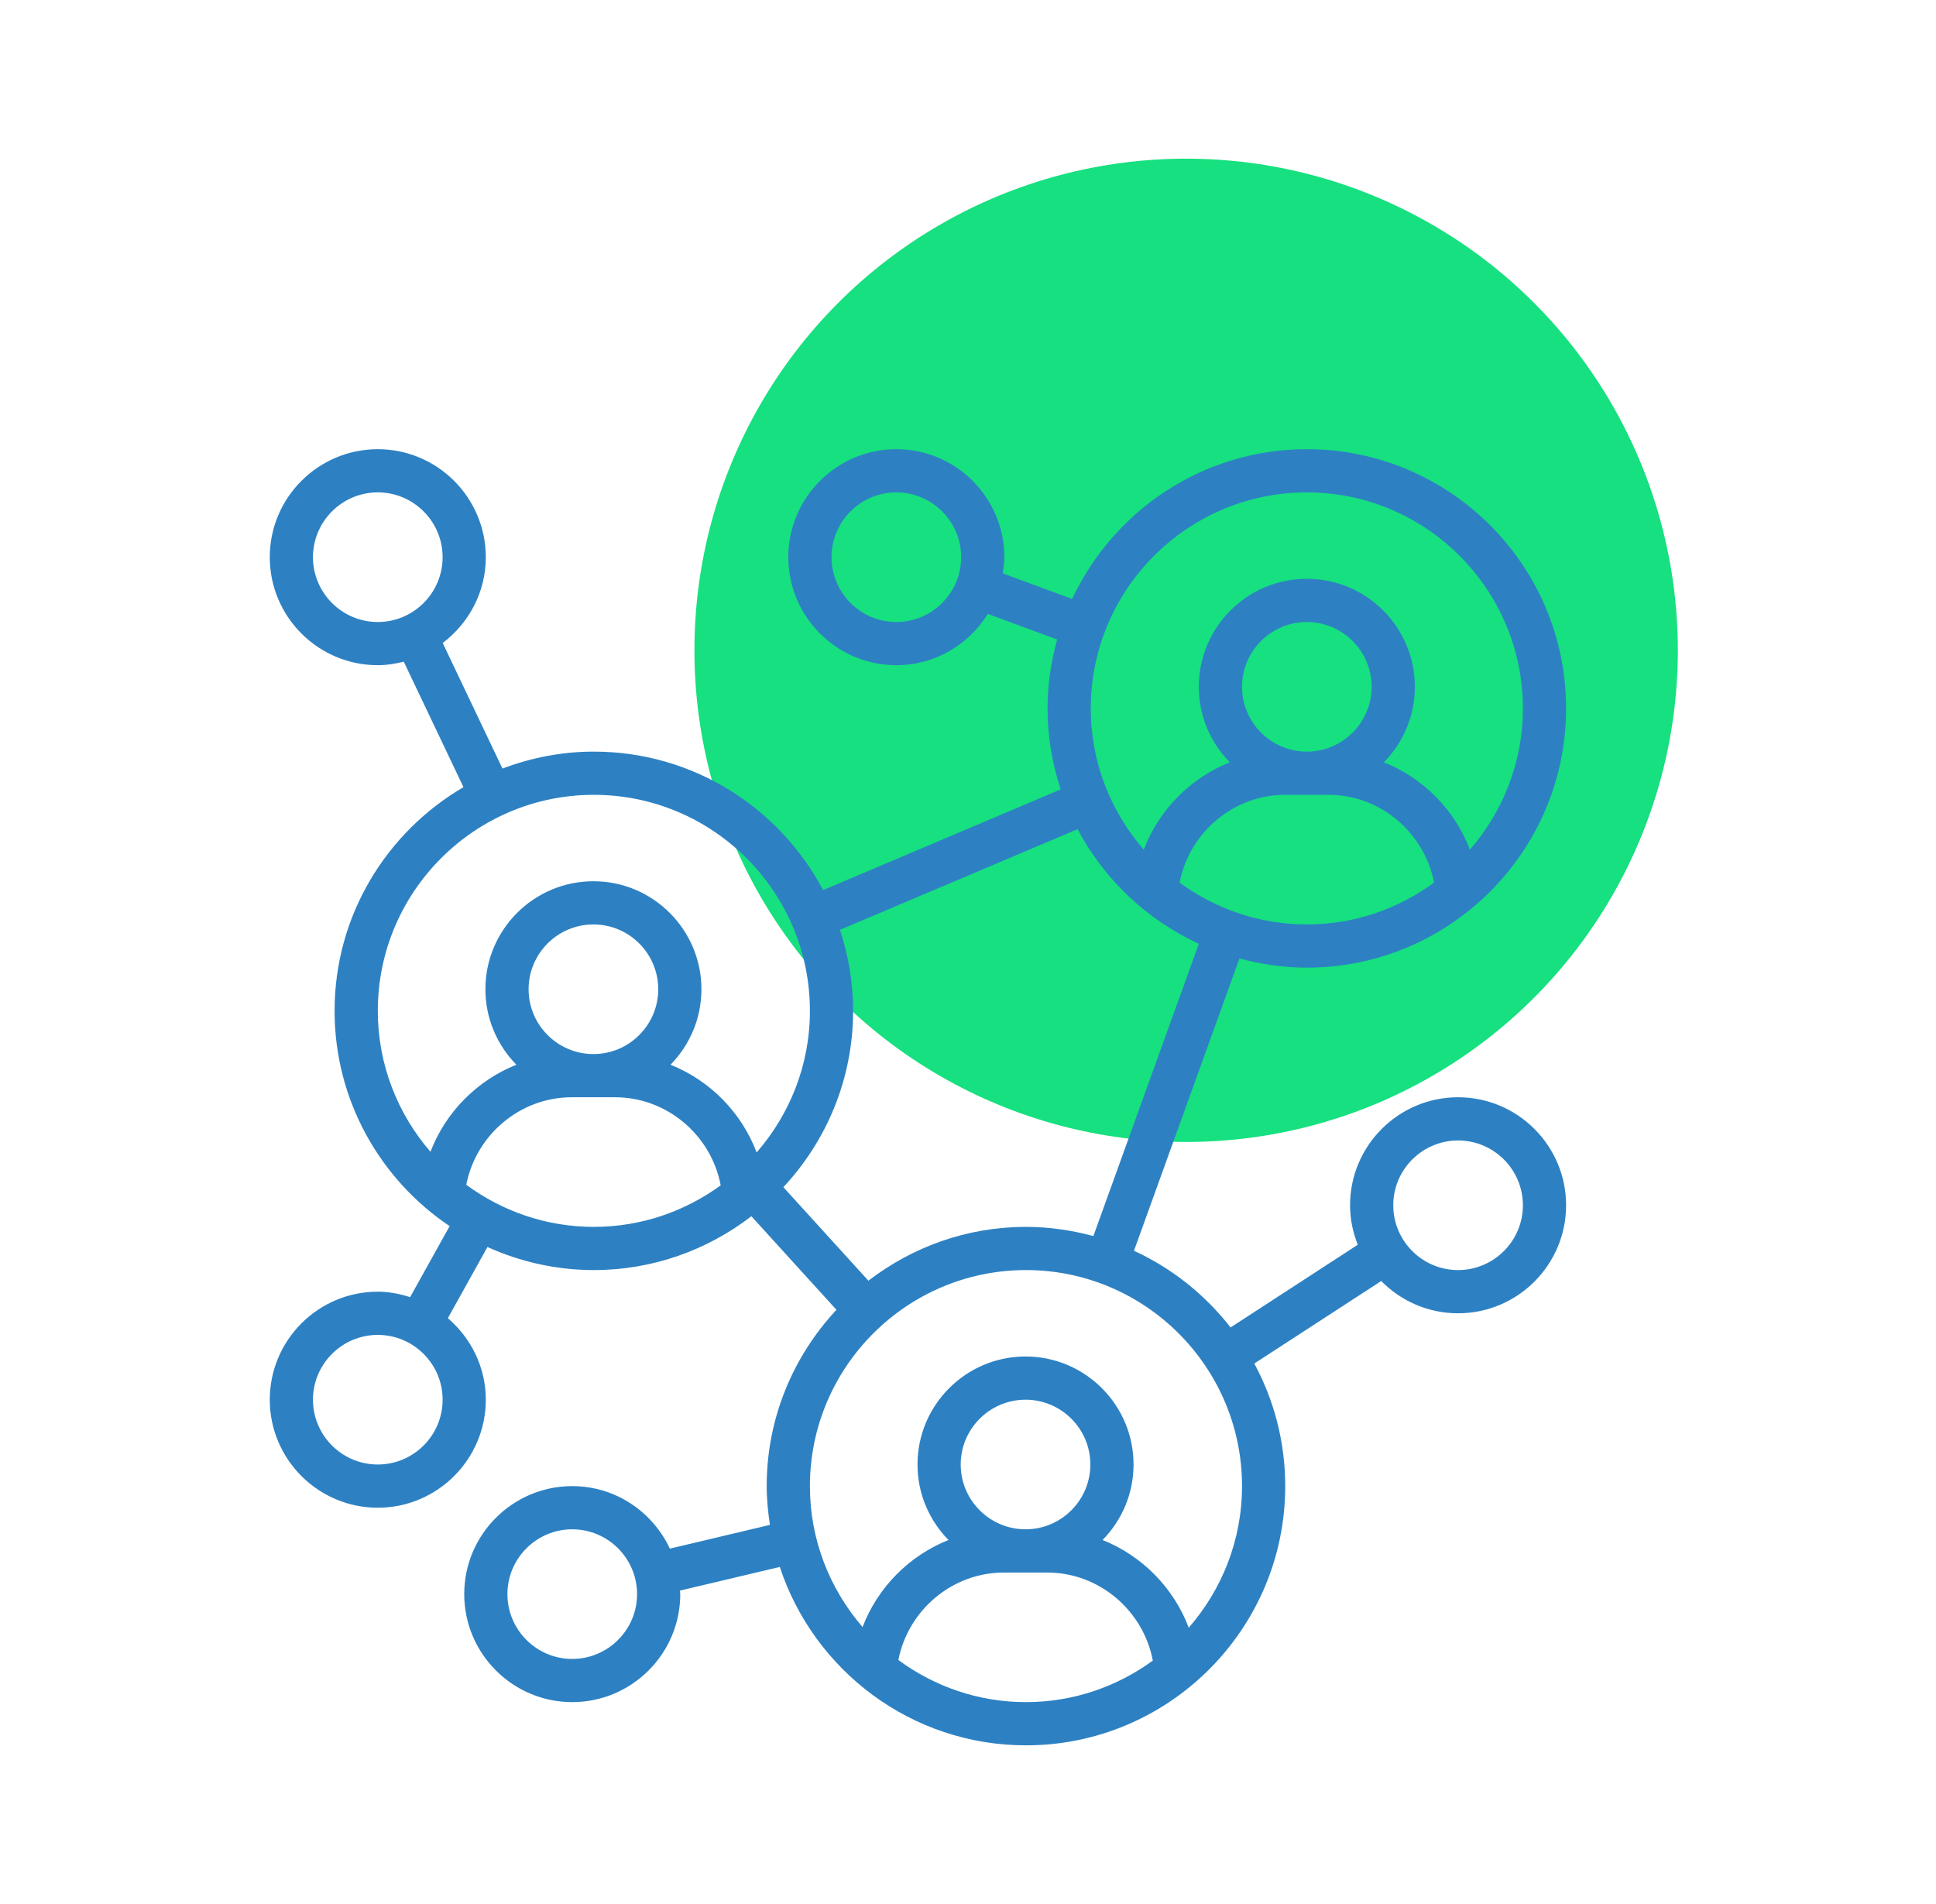 <svg xmlns="http://www.w3.org/2000/svg" width="61" height="60" viewBox="0 0 61 60" fill="none"><ellipse cx="37.373" cy="20.493" rx="15.493" ry="15.493" fill="#16E07F"></ellipse><path d="M41.176 30.493C45.681 30.493 49.345 26.828 49.345 22.324C49.345 17.819 45.681 14.155 41.176 14.155C37.905 14.155 35.084 16.092 33.781 18.875L31.594 18.068C31.62 17.9 31.645 17.733 31.645 17.558C31.645 15.682 30.119 14.155 28.242 14.155C26.365 14.155 24.838 15.682 24.838 17.558C24.838 19.435 26.365 20.962 28.242 20.962C29.461 20.962 30.524 20.312 31.125 19.346L33.309 20.152C33.117 20.845 33.007 21.571 33.007 22.324C33.007 23.216 33.155 24.072 33.421 24.876L25.934 28.049C24.563 25.457 21.842 23.685 18.711 23.685C17.697 23.685 16.729 23.88 15.832 24.219L13.949 20.262C14.769 19.64 15.307 18.665 15.307 17.558C15.307 15.682 13.78 14.155 11.904 14.155C10.027 14.155 8.5 15.682 8.5 17.558C8.5 19.435 10.027 20.962 11.904 20.962C12.187 20.962 12.459 20.917 12.722 20.851L14.603 24.805C12.179 26.223 10.542 28.848 10.542 31.854C10.542 34.678 11.983 37.17 14.167 38.638L12.922 40.876C12.598 40.774 12.26 40.704 11.904 40.704C10.027 40.704 8.5 42.231 8.5 44.108C8.5 45.985 10.027 47.512 11.904 47.512C13.78 47.512 15.307 45.985 15.307 44.108C15.307 43.077 14.837 42.163 14.111 41.539L15.359 39.296C16.383 39.759 17.516 40.023 18.711 40.023C20.579 40.023 22.297 39.386 23.675 38.327L26.355 41.275C24.996 42.734 24.157 44.684 24.157 46.831C24.157 47.247 24.199 47.653 24.259 48.053L21.106 48.801C20.564 47.641 19.393 46.831 18.03 46.831C16.154 46.831 14.627 48.358 14.627 50.235C14.627 52.111 16.154 53.638 18.03 53.638C19.907 53.638 21.434 52.111 21.434 50.235C21.434 50.197 21.424 50.162 21.423 50.124L24.57 49.378C25.643 52.638 28.712 55 32.326 55C36.831 55 40.495 51.336 40.495 46.831C40.495 45.434 40.142 44.119 39.521 42.968L43.52 40.368C44.138 40.995 44.994 41.385 45.941 41.385C47.818 41.385 49.345 39.858 49.345 37.981C49.345 36.104 47.818 34.577 45.941 34.577C44.065 34.577 42.538 36.104 42.538 37.981C42.538 38.421 42.628 38.839 42.781 39.225L38.773 41.831C37.97 40.8 36.929 39.967 35.73 39.414L39.053 30.203C39.731 30.386 40.441 30.493 41.176 30.493ZM28.242 19.601C27.116 19.601 26.2 18.684 26.2 17.558C26.2 16.433 27.116 15.516 28.242 15.516C29.368 15.516 30.284 16.433 30.284 17.558C30.284 18.684 29.368 19.601 28.242 19.601ZM9.861 17.558C9.861 16.433 10.778 15.516 11.904 15.516C13.03 15.516 13.946 16.433 13.946 17.558C13.946 18.684 13.03 19.601 11.904 19.601C10.778 19.601 9.861 18.684 9.861 17.558ZM11.904 46.15C10.778 46.15 9.861 45.234 9.861 44.108C9.861 42.982 10.778 42.066 11.904 42.066C13.03 42.066 13.946 42.982 13.946 44.108C13.946 45.234 13.03 46.15 11.904 46.15ZM18.03 52.277C16.905 52.277 15.988 51.36 15.988 50.235C15.988 49.109 16.905 48.192 18.03 48.192C19.156 48.192 20.073 49.109 20.073 50.235C20.073 51.36 19.156 52.277 18.03 52.277ZM45.941 35.939C47.067 35.939 47.984 36.855 47.984 37.981C47.984 39.107 47.067 40.023 45.941 40.023C44.816 40.023 43.899 39.107 43.899 37.981C43.899 36.855 44.816 35.939 45.941 35.939ZM37.167 27.813C37.471 26.239 38.859 25.047 40.495 25.047H41.857C43.493 25.047 44.881 26.239 45.185 27.813C44.059 28.638 42.676 29.131 41.176 29.131C39.676 29.131 38.293 28.638 37.167 27.813ZM41.176 23.685C40.05 23.685 39.134 22.769 39.134 21.643C39.134 20.517 40.05 19.601 41.176 19.601C42.302 19.601 43.218 20.517 43.218 21.643C43.218 22.769 42.302 23.685 41.176 23.685ZM41.176 15.516C44.93 15.516 47.984 18.57 47.984 22.324C47.984 24.026 47.351 25.581 46.314 26.775C45.837 25.519 44.843 24.517 43.604 24.022C44.206 23.407 44.58 22.569 44.58 21.643C44.58 19.766 43.053 18.239 41.176 18.239C39.299 18.239 37.772 19.766 37.772 21.643C37.772 22.569 38.146 23.407 38.749 24.022C37.509 24.517 36.515 25.519 36.038 26.775C35.001 25.581 34.368 24.026 34.368 22.324C34.368 18.57 37.422 15.516 41.176 15.516ZM11.904 31.854C11.904 28.101 14.957 25.047 18.711 25.047C22.465 25.047 25.519 28.101 25.519 31.854C25.519 33.562 24.882 35.12 23.84 36.317C23.365 35.056 22.368 34.048 21.126 33.552C21.728 32.938 22.101 32.099 22.101 31.174C22.101 29.297 20.574 27.77 18.698 27.77C16.821 27.77 15.294 29.297 15.294 31.174C15.294 32.099 15.668 32.938 16.27 33.552C15.035 34.045 14.041 35.044 13.563 36.295C12.532 35.102 11.904 33.551 11.904 31.854ZM16.655 31.174C16.655 30.048 17.572 29.131 18.698 29.131C19.823 29.131 20.74 30.048 20.74 31.174C20.74 32.299 19.823 33.216 18.698 33.216C17.572 33.216 16.655 32.299 16.655 31.174ZM14.691 37.335C14.998 35.765 16.384 34.577 18.017 34.577H19.378C21.018 34.577 22.409 35.773 22.708 37.353C21.584 38.172 20.205 38.662 18.711 38.662C17.206 38.662 15.819 38.165 14.691 37.335ZM28.306 52.311C28.613 50.741 29.999 49.554 31.632 49.554H32.993C34.633 49.554 36.024 50.75 36.323 52.329C35.199 53.149 33.82 53.638 32.326 53.638C30.821 53.638 29.434 53.141 28.306 52.311ZM32.313 48.192C31.187 48.192 30.27 47.276 30.27 46.15C30.27 45.024 31.187 44.108 32.313 44.108C33.438 44.108 34.355 45.024 34.355 46.15C34.355 47.276 33.438 48.192 32.313 48.192ZM39.134 46.831C39.134 48.538 38.497 50.097 37.455 51.293C36.98 50.032 35.983 49.025 34.741 48.529C35.343 47.914 35.716 47.076 35.716 46.15C35.716 44.273 34.189 42.746 32.313 42.746C30.436 42.746 28.909 44.273 28.909 46.15C28.909 47.076 29.282 47.914 29.885 48.529C28.65 49.021 27.656 50.02 27.178 51.271C26.147 50.078 25.519 48.528 25.519 46.831C25.519 43.077 28.573 40.023 32.326 40.023C36.08 40.023 39.134 43.077 39.134 46.831ZM34.45 38.952C33.772 38.769 33.062 38.662 32.326 38.662C30.458 38.662 28.74 39.299 27.362 40.358L24.683 37.411C26.042 35.951 26.88 34.001 26.88 31.854C26.88 30.962 26.732 30.106 26.466 29.302L33.953 26.129C34.792 27.715 36.138 28.987 37.773 29.741L34.45 38.952Z" fill="#2D81C3"></path></svg>